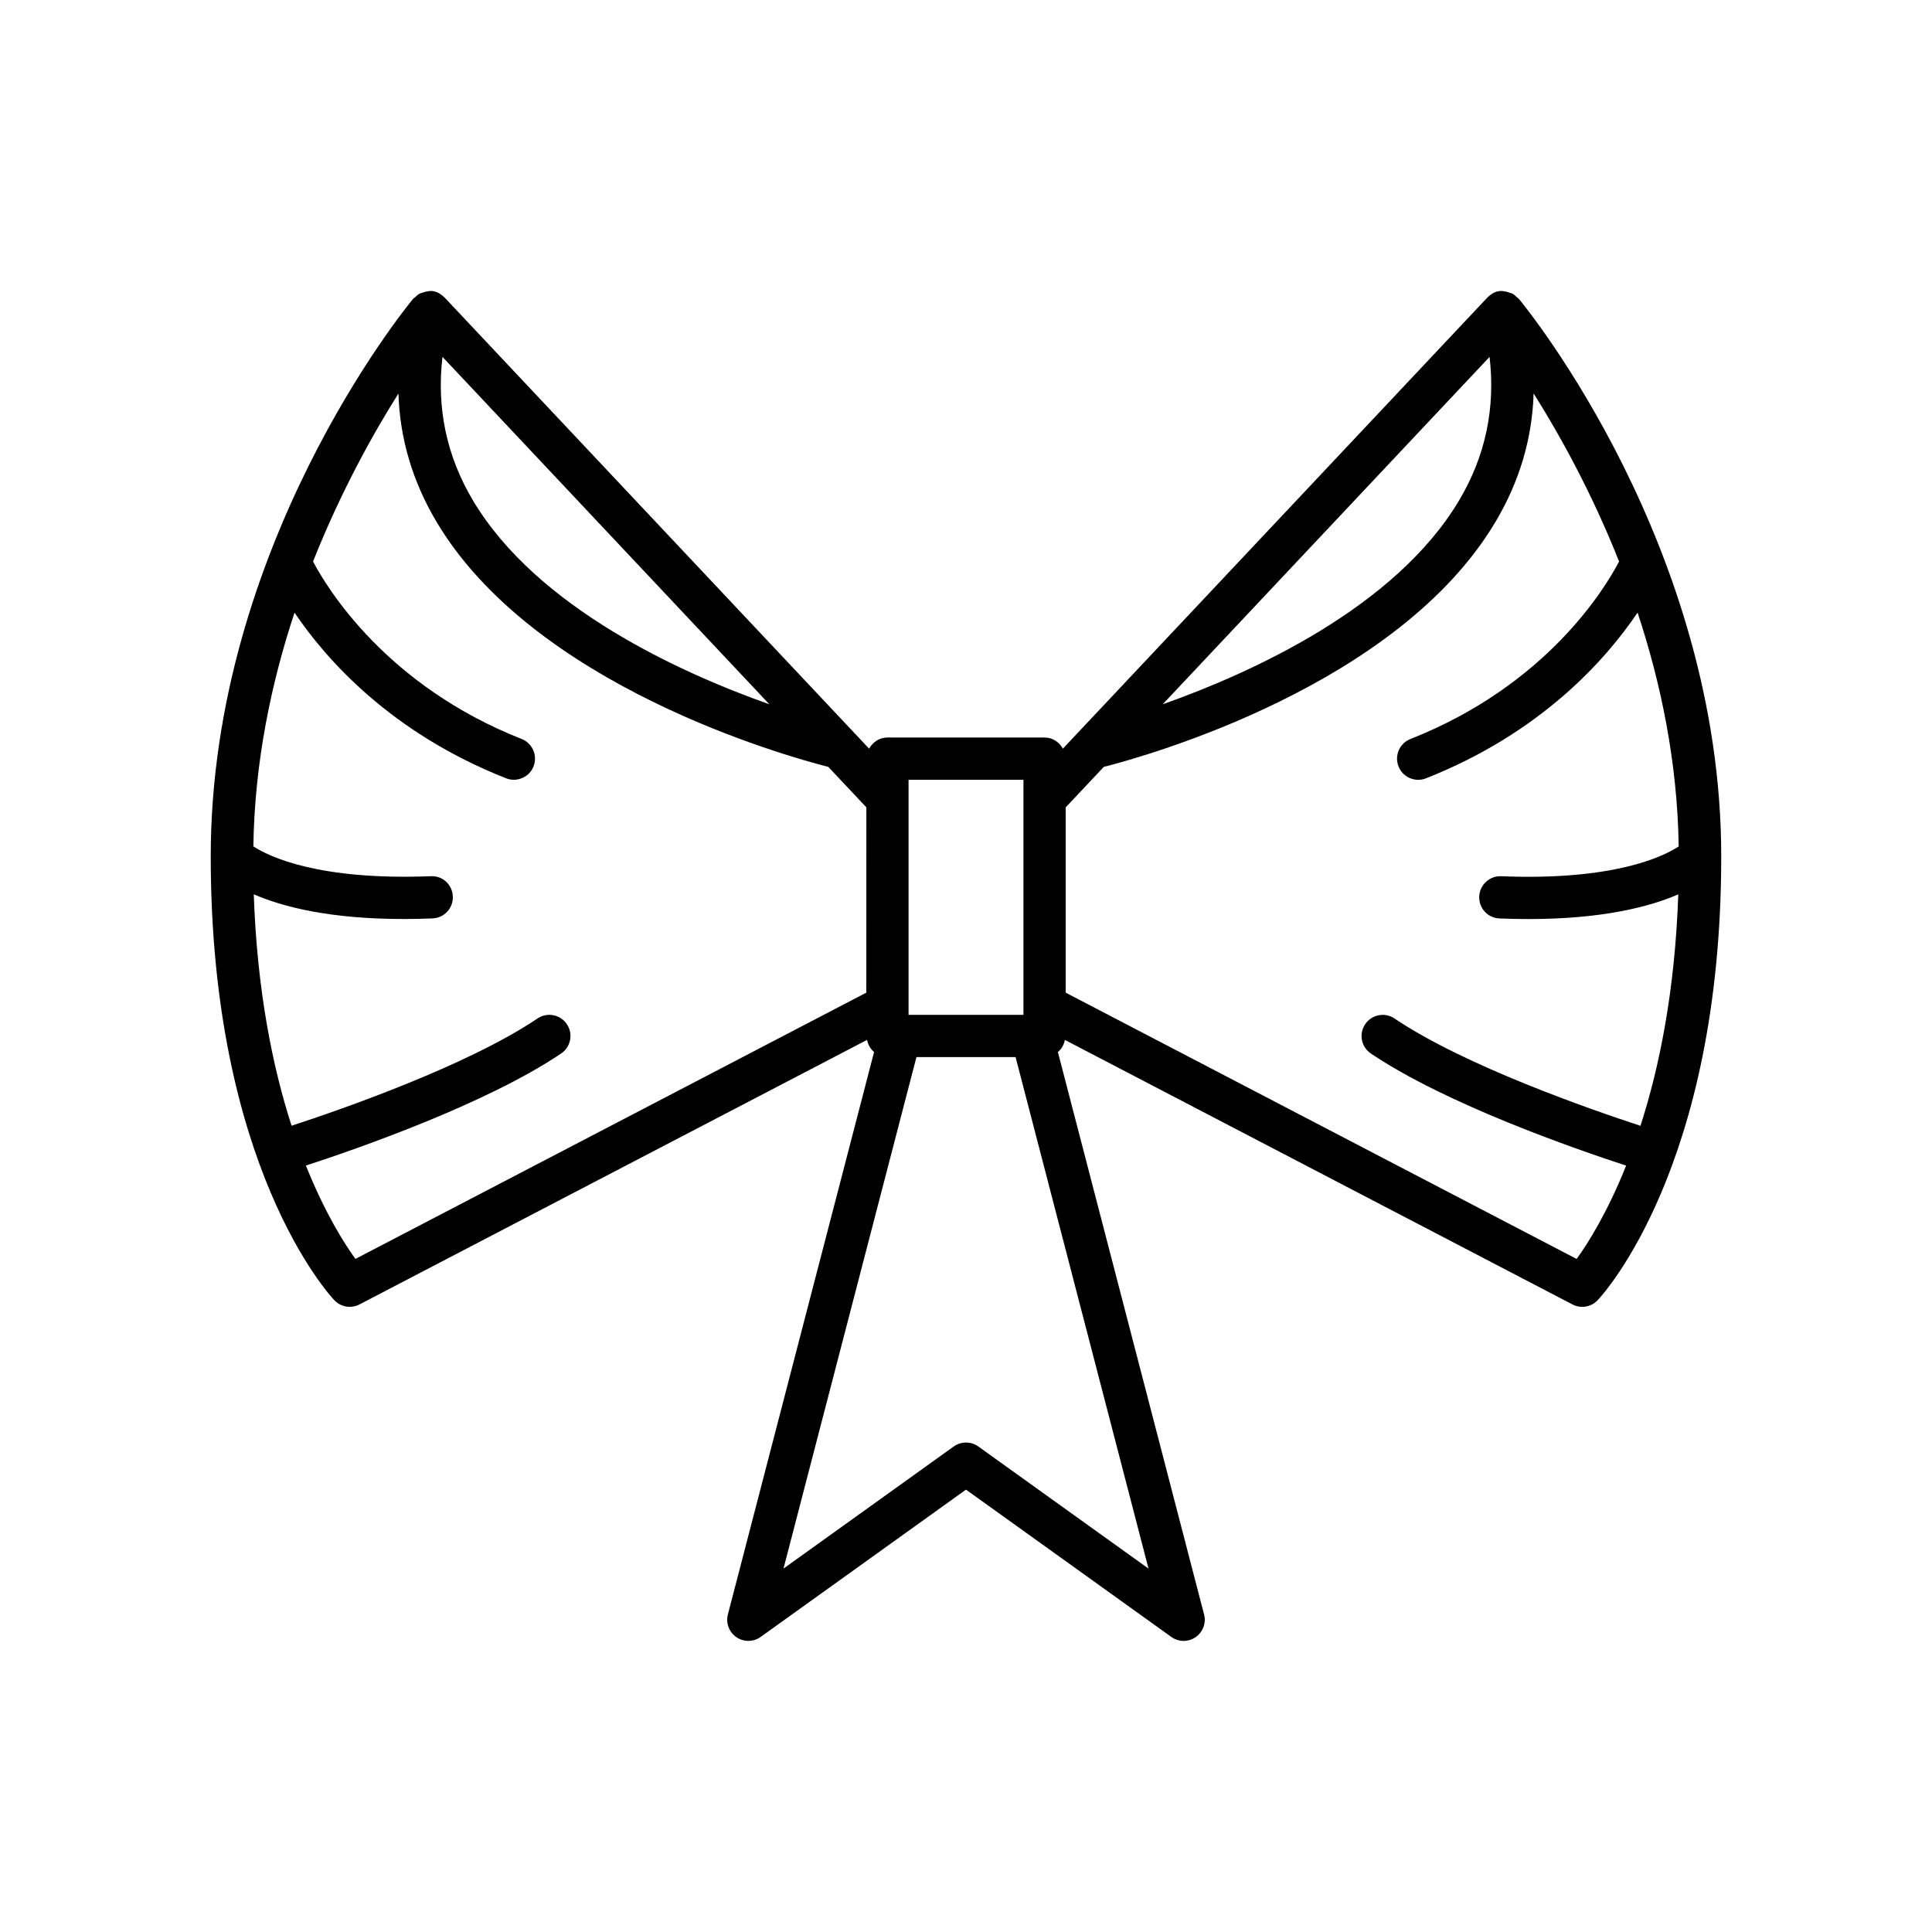 <?xml version="1.0" encoding="UTF-8"?>
<!-- Uploaded to: ICON Repo, www.iconrepo.com, Generator: ICON Repo Mixer Tools -->
<svg fill="#000000" width="800px" height="800px" version="1.1" viewBox="144 144 512 512" xmlns="http://www.w3.org/2000/svg">
 <path d="m546.03 222.8c-0.383-0.371-0.77-0.73-1.234-0.977-0.246-0.129-0.516-0.172-0.781-0.266-0.457-0.164-0.906-0.309-1.398-0.348-0.086-0.008-0.156-0.059-0.242-0.059-1.348-0.195-2.598 0.336-3.613 1.176-0.02 0.016-0.031 0.031-0.051 0.047-0.203 0.172-0.414 0.336-0.594 0.531l-112.45 119.5c-0.949-1.734-2.727-2.957-4.848-2.957h-41.645c-2.121 0-3.898 1.223-4.848 2.957l-112.45-119.5c-0.172-0.18-0.371-0.336-0.562-0.496-0.039-0.031-0.066-0.062-0.105-0.094-1.035-0.836-2.316-1.367-3.59-1.164-0.086 0.004-0.16 0.055-0.25 0.062-0.473 0.039-0.906 0.18-1.352 0.336-0.281 0.094-0.566 0.145-0.828 0.281-0.445 0.238-0.812 0.586-1.184 0.938-0.164 0.156-0.379 0.238-0.523 0.414-2.188 2.644-53.637 65.867-53.637 147.78 0 82.121 31.43 116.21 32.766 117.62 1.082 1.141 2.562 1.742 4.062 1.742 0.879 0 1.766-0.207 2.586-0.633l134.52-70.109c0.25 1.293 0.883 2.402 1.859 3.211l-38.742 149.05c-0.598 2.285 0.305 4.691 2.254 6.023 1.934 1.332 4.516 1.312 6.43-0.066l54.414-39.035 54.414 39.039c0.973 0.699 2.121 1.051 3.262 1.051 1.105 0 2.215-0.328 3.164-0.984 1.945-1.332 2.848-3.738 2.254-6.023l-38.742-149.05c0.973-0.809 1.605-1.922 1.859-3.211l134.52 70.109c0.82 0.426 1.707 0.633 2.586 0.633 1.496 0 2.981-0.602 4.062-1.742 1.34-1.41 32.766-35.496 32.766-117.62 0-81.906-51.445-145.13-53.641-147.78-0.129-0.164-0.328-0.238-0.477-0.383zm-284.77 15.773 86.629 92.074c-23.512-8.328-61.617-25.57-78.57-54.047-7-11.766-9.648-24.527-8.059-38.027zm112.32 168.49-135.39 70.562c-2.981-4.102-8.113-12.23-13.125-24.738 13.605-4.438 47.781-16.312 67.645-29.703 2.562-1.727 3.242-5.203 1.516-7.769-1.734-2.57-5.215-3.234-7.769-1.516-18.652 12.57-52.301 24.223-65.188 28.434-4.961-15.359-9.137-35.602-10.02-61.332 7.523 3.262 19.957 6.547 39.75 6.547 2.434 0 4.981-0.055 7.637-0.16 3.09-0.121 5.492-2.723 5.367-5.816-0.121-3.09-2.672-5.527-5.816-5.367-29.746 1.16-42.836-5.172-47.047-7.898 0.332-22.367 4.754-43.379 10.91-61.953 8.281 12.273 25.391 31.797 56.074 43.906 0.68 0.262 1.371 0.387 2.055 0.387 2.231 0 4.34-1.34 5.211-3.543 1.133-2.875-0.277-6.129-3.152-7.266-35.77-14.113-51.418-39.727-55.281-47.027 7.293-18.371 15.797-33.676 22.629-44.527 0.371 11.934 3.734 23.332 10.129 34.062 25.82 43.348 92.184 61.926 103.79 64.887l10.086 10.723zm11.195-56.41h30.449v62.293h-30.449zm63.594 209.04-45.105-32.355c-1.945-1.398-4.582-1.398-6.527 0l-45.105 32.355 35.234-135.55h26.273zm90.379-321.11c1.586 13.5-1.062 26.258-8.062 38.02-16.949 28.477-55.059 45.719-78.566 54.047zm34.324 54.223c-3.789 7.242-19.277 32.832-55.301 47.043-2.875 1.137-4.285 4.391-3.152 7.266 0.871 2.203 2.981 3.543 5.211 3.543 0.684 0 1.383-0.125 2.055-0.387 30.699-12.117 47.812-31.66 56.09-43.93 6.148 18.57 10.562 39.582 10.895 61.977-4.184 2.731-17.234 9.082-47.047 7.898-3.051-0.16-5.691 2.281-5.816 5.367-0.125 3.094 2.281 5.695 5.367 5.816 2.664 0.105 5.203 0.16 7.637 0.16 19.789 0 32.227-3.285 39.75-6.547-0.883 25.73-5.059 45.977-10.02 61.336-12.879-4.207-46.52-15.852-65.188-28.438-2.559-1.723-6.035-1.055-7.769 1.516-1.727 2.562-1.051 6.039 1.516 7.769 19.863 13.391 54.039 25.27 67.645 29.703-5.012 12.516-10.148 20.645-13.125 24.738l-135.4-70.57v-49.105l10.09-10.723c11.602-2.961 77.961-21.539 103.78-64.887 6.398-10.738 9.762-22.148 10.133-34.09 6.836 10.844 15.352 26.148 22.648 44.543z"/>
</svg>